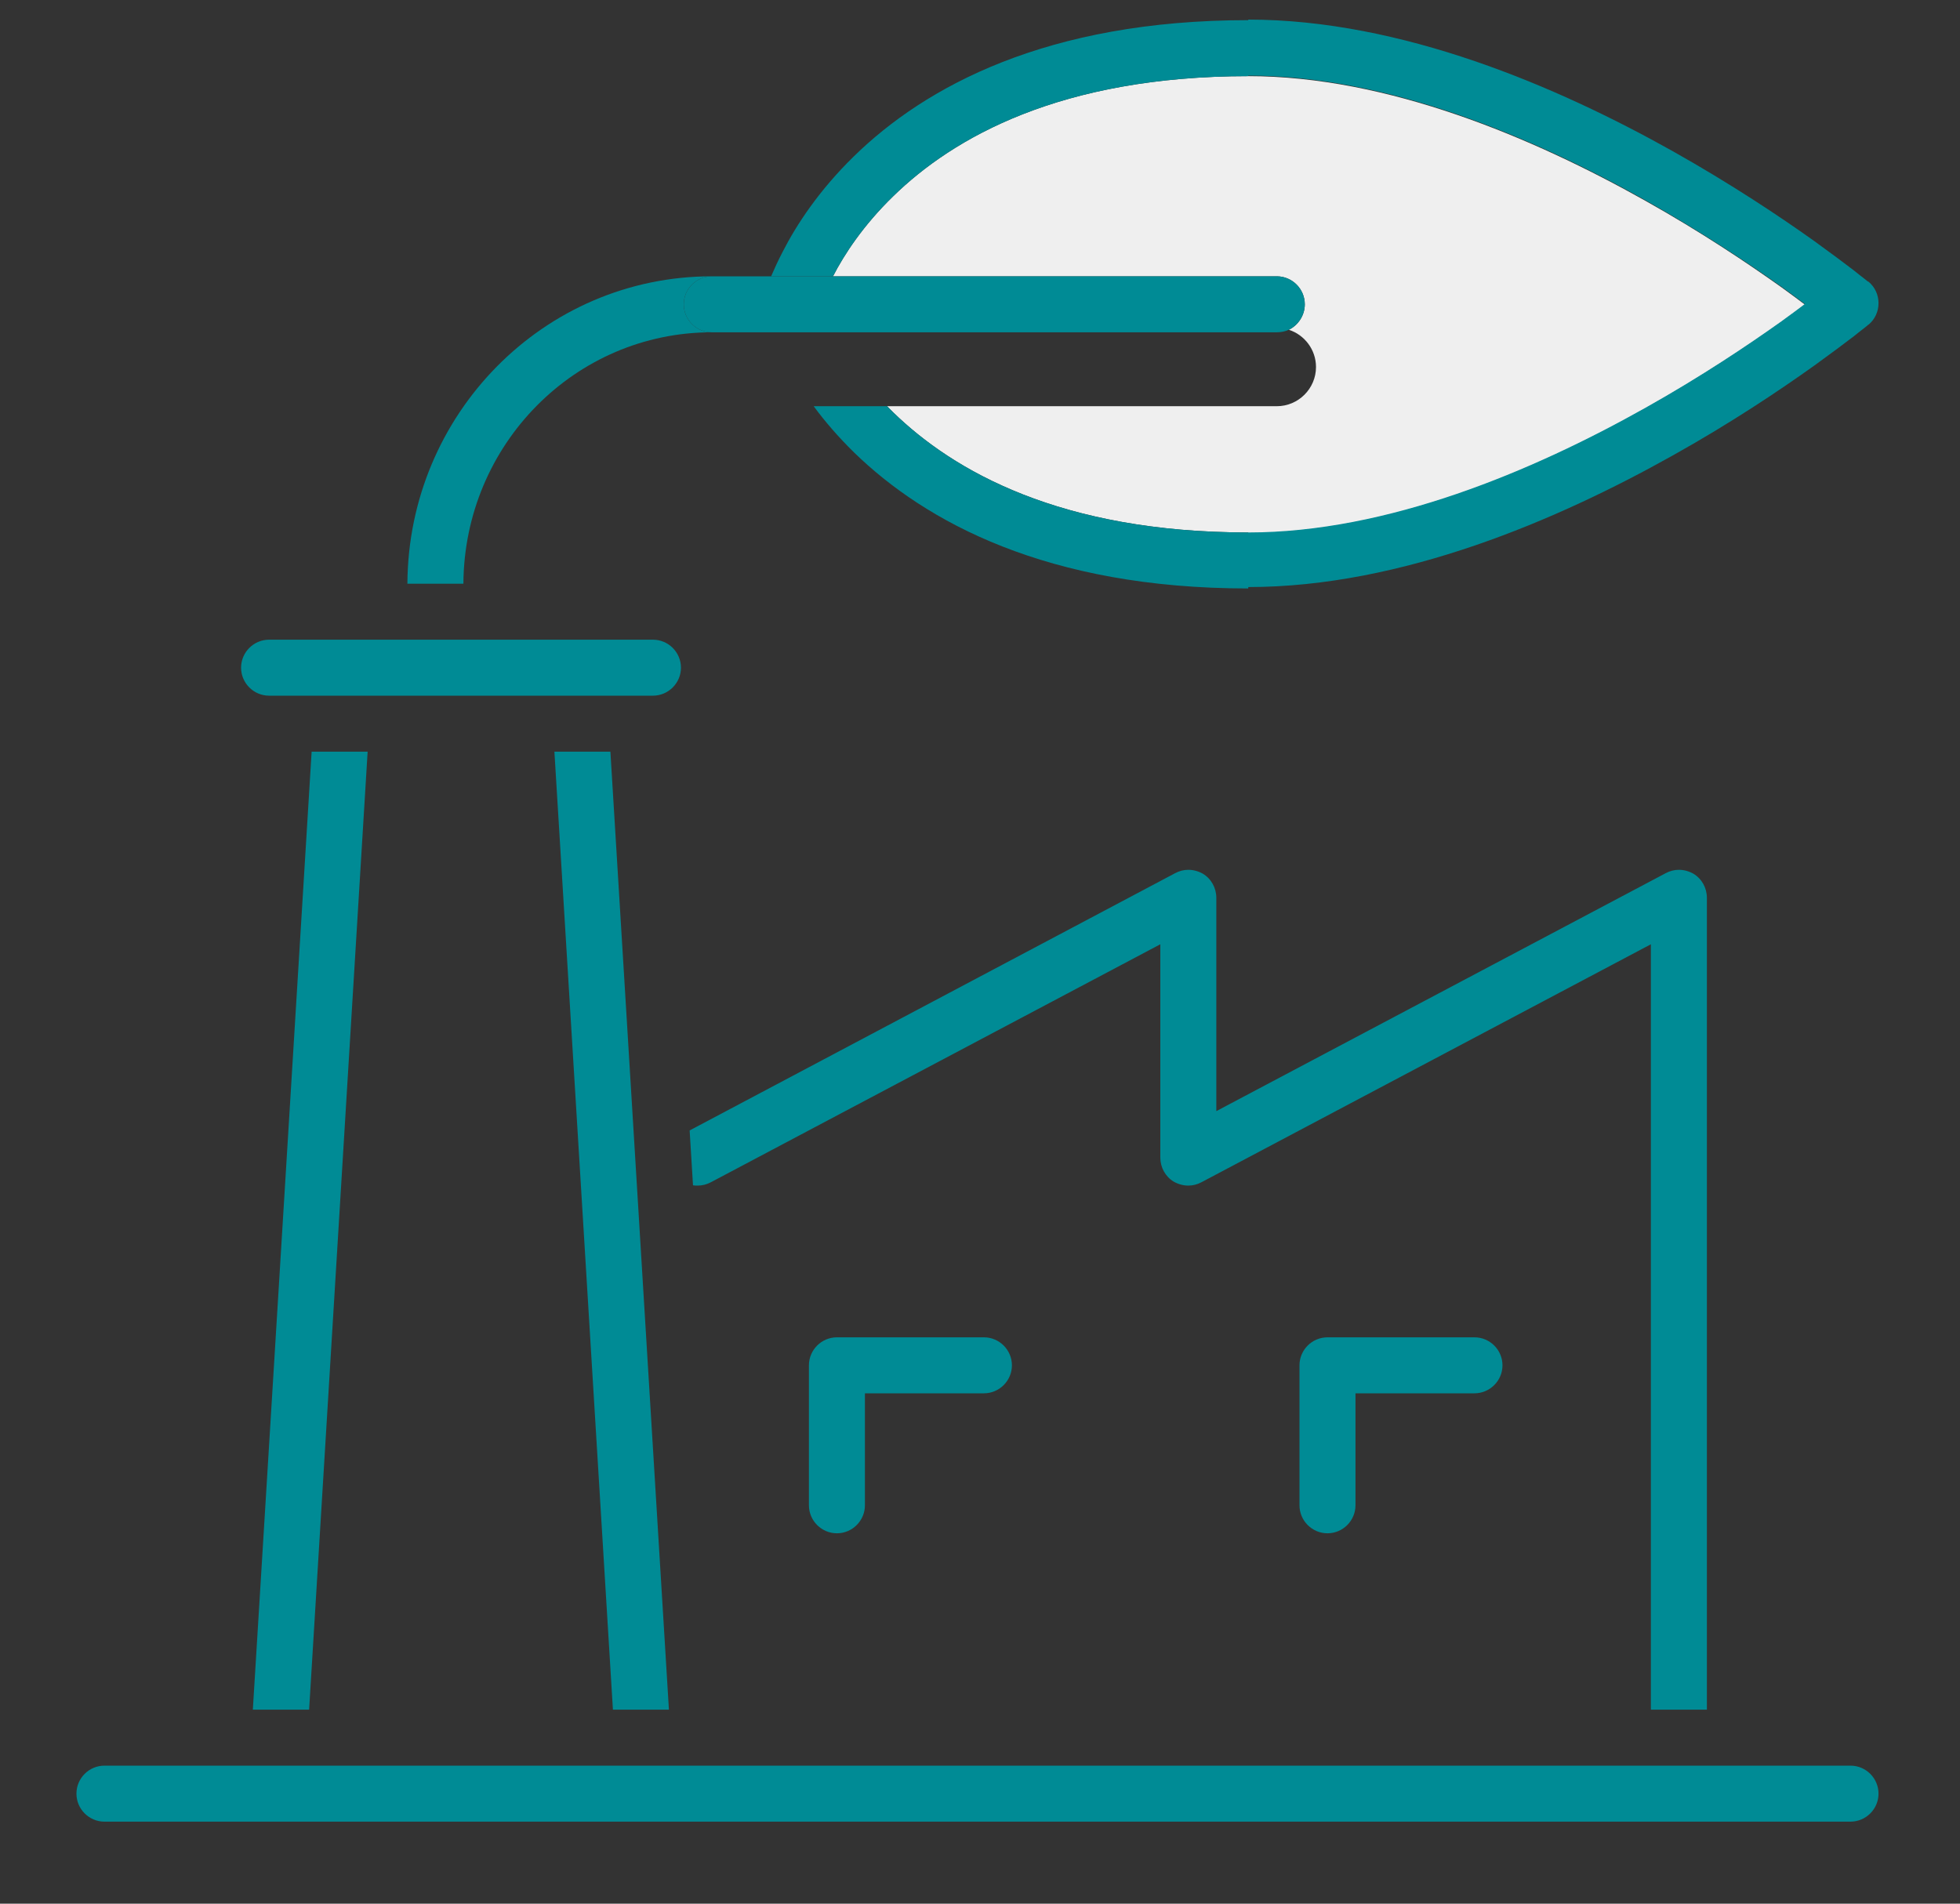 <svg width="70" height="68" viewBox="0 0 70 68" fill="none" xmlns="http://www.w3.org/2000/svg">
<rect x="0" y="0" width="70" height="68" fill="#333333" stroke="none"/>
<path d="M23.89 61.07H21.89L19.8 26.85H21.8L23.89 61.07Z" fill="#008B95"/>
<path d="M47.41 54.77C46.86 54.77 46.41 54.32 46.41 53.77V48.77H47.41V47.77H52.66C53.21 47.77 53.66 48.22 53.66 48.77C53.66 49.32 53.21 49.77 52.66 49.77H48.41V53.77C48.41 54.32 47.96 54.77 47.41 54.77ZM47.41 48.77H46.41C46.41 48.22 46.86 47.77 47.41 47.77V48.77Z" fill="#008B95"/>
<path d="M16.55 20.85H14.55C14.58 14.8 19.42 9.87 25.42 9.87C24.87 9.87 24.42 10.32 24.42 10.87C24.42 11.42 24.87 11.87 25.42 11.87C20.55 11.87 16.58 15.87 16.55 20.85Z" fill="#008B95"/>
<path d="M60.96 61.07H58.96V33.73L42.91 42.23C42.76 42.31 42.6 42.35 42.44 42.35C42.26 42.35 42.08 42.3 41.92 42.21C41.62 42.03 41.44 41.7 41.44 41.35V33.73L25.39 42.23C25.24 42.31 25.08 42.35 24.92 42.35C24.86 42.35 24.81 42.35 24.75 42.34L24.63 40.38L41.97 31.19C42.12 31.11 42.28 31.07 42.44 31.07C42.62 31.07 42.8 31.12 42.96 31.21C43.26 31.39 43.44 31.72 43.44 32.07V39.69L59.49 31.19L59.96 32.07H60.96V61.07ZM60.96 32.07H59.96L59.49 31.19C59.64 31.11 59.8 31.07 59.96 31.07C60.14 31.07 60.32 31.12 60.48 31.21C60.78 31.39 60.96 31.72 60.96 32.07Z" fill="#008B95"/>
<path d="M11.04 61.07H9.03L11.13 26.85H13.13L11.04 61.07Z" fill="#008B95"/>
<path d="M66.09 65.07H3.73V63.07H66.09C66.64 63.07 67.09 63.52 67.09 64.07C67.09 64.62 66.64 65.07 66.09 65.07ZM3.73 65.07C3.18 65.07 2.73 64.62 2.73 64.07C2.73 63.52 3.18 63.07 3.73 63.07V65.07Z" fill="#008B95"/>
<path d="M29.89 54.77C29.34 54.77 28.89 54.32 28.89 53.77V48.77H29.89V47.77H35.14C35.69 47.77 36.14 48.22 36.14 48.77C36.14 49.32 35.69 49.77 35.14 49.77H30.89V53.77C30.89 54.32 30.44 54.77 29.89 54.77ZM29.89 48.77H28.89C28.89 48.22 29.34 47.77 29.89 47.77V48.77Z" fill="#008B95"/>
<path d="M23.32 24.85H9.61V22.85H23.32C23.87 22.85 24.32 23.3 24.32 23.85C24.32 24.4 23.87 24.85 23.32 24.85ZM9.61 24.85C9.06 24.85 8.61 24.4 8.61 23.85C8.61 23.3 9.06 22.85 9.61 22.85V24.85Z" fill="#008B95"/>
<path d="M44.58 19.02C37.87 19.02 34.05 16.82 31.9 14.73C31.83 14.66 31.75 14.58 31.68 14.51H45.6C46.37 14.51 47 13.88 47 13.11C47 12.49 46.59 11.96 46.03 11.78C46.36 11.62 46.6 11.27 46.6 10.87C46.6 10.32 46.15 9.87 45.6 9.87H29.75C30.15 9.09 30.83 8.05 31.9 7.01C34.04 4.92 37.87 2.72 44.58 2.72C49.55 2.72 54.74 4.91 58.76 7.17C60.76 8.29 62.44 9.42 63.62 10.26C63.94 10.49 64.22 10.7 64.46 10.88C64.22 11.06 63.94 11.27 63.62 11.5C62.44 12.34 60.76 13.46 58.76 14.59C54.74 16.85 49.55 19.04 44.58 19.04" fill="#EFEFEF"/>
<path d="M44.58 21.02C37.39 21.02 33.05 18.64 30.5 16.16C29.93 15.6 29.45 15.04 29.06 14.51H31.68C31.75 14.58 31.83 14.66 31.9 14.73C34.05 16.82 37.87 19.02 44.58 19.02C49.55 19.02 54.74 16.83 58.76 14.57C60.76 13.45 62.44 12.32 63.62 11.48C63.94 11.25 64.22 11.04 64.46 10.86C64.22 10.68 63.94 10.47 63.62 10.24C62.44 9.4 60.76 8.28 58.76 7.15C54.74 4.89 49.55 2.7 44.58 2.7V0.7C50.06 0.7 55.62 3.09 59.74 5.4C61.82 6.57 63.56 7.73 64.78 8.6C65.39 9.04 65.87 9.4 66.21 9.66C66.37 9.79 66.5 9.89 66.59 9.96L66.69 10.04L66.72 10.06H66.73C66.73 10.06 66.73 10.06 66.09 10.83L66.73 10.06C66.96 10.25 67.09 10.53 67.09 10.83C67.09 11.13 66.96 11.41 66.73 11.6L66.14 10.89C66.533 11.363 66.73 11.6 66.73 11.6H66.72L66.69 11.63L66.59 11.71C66.5 11.78 66.37 11.88 66.21 12.01C65.87 12.27 65.39 12.63 64.78 13.07C63.56 13.94 61.82 15.11 59.74 16.27C55.62 18.58 50.06 20.97 44.58 20.97M66.09 10.87C66.09 10.87 66.11 10.9 66.12 10.91L66.09 10.87ZM29.75 9.87H27.54C27.65 9.62 27.78 9.32 27.96 8.98C28.44 8.04 29.24 6.81 30.5 5.58C33.04 3.1 37.38 0.72 44.58 0.72V2.72C37.87 2.72 34.04 4.92 31.9 7.01C30.83 8.05 30.15 9.09 29.75 9.87Z" fill="#008B95"/>
<path d="M45.6 11.87H25.42V9.87H45.6C46.15 9.87 46.6 10.32 46.6 10.87C46.6 11.27 46.36 11.62 46.03 11.78C45.9 11.84 45.75 11.87 45.6 11.87ZM25.42 11.87C24.87 11.87 24.42 11.42 24.42 10.87C24.42 10.32 24.87 9.87 25.42 9.87V11.87Z" fill="#008B95"/>
</svg>
